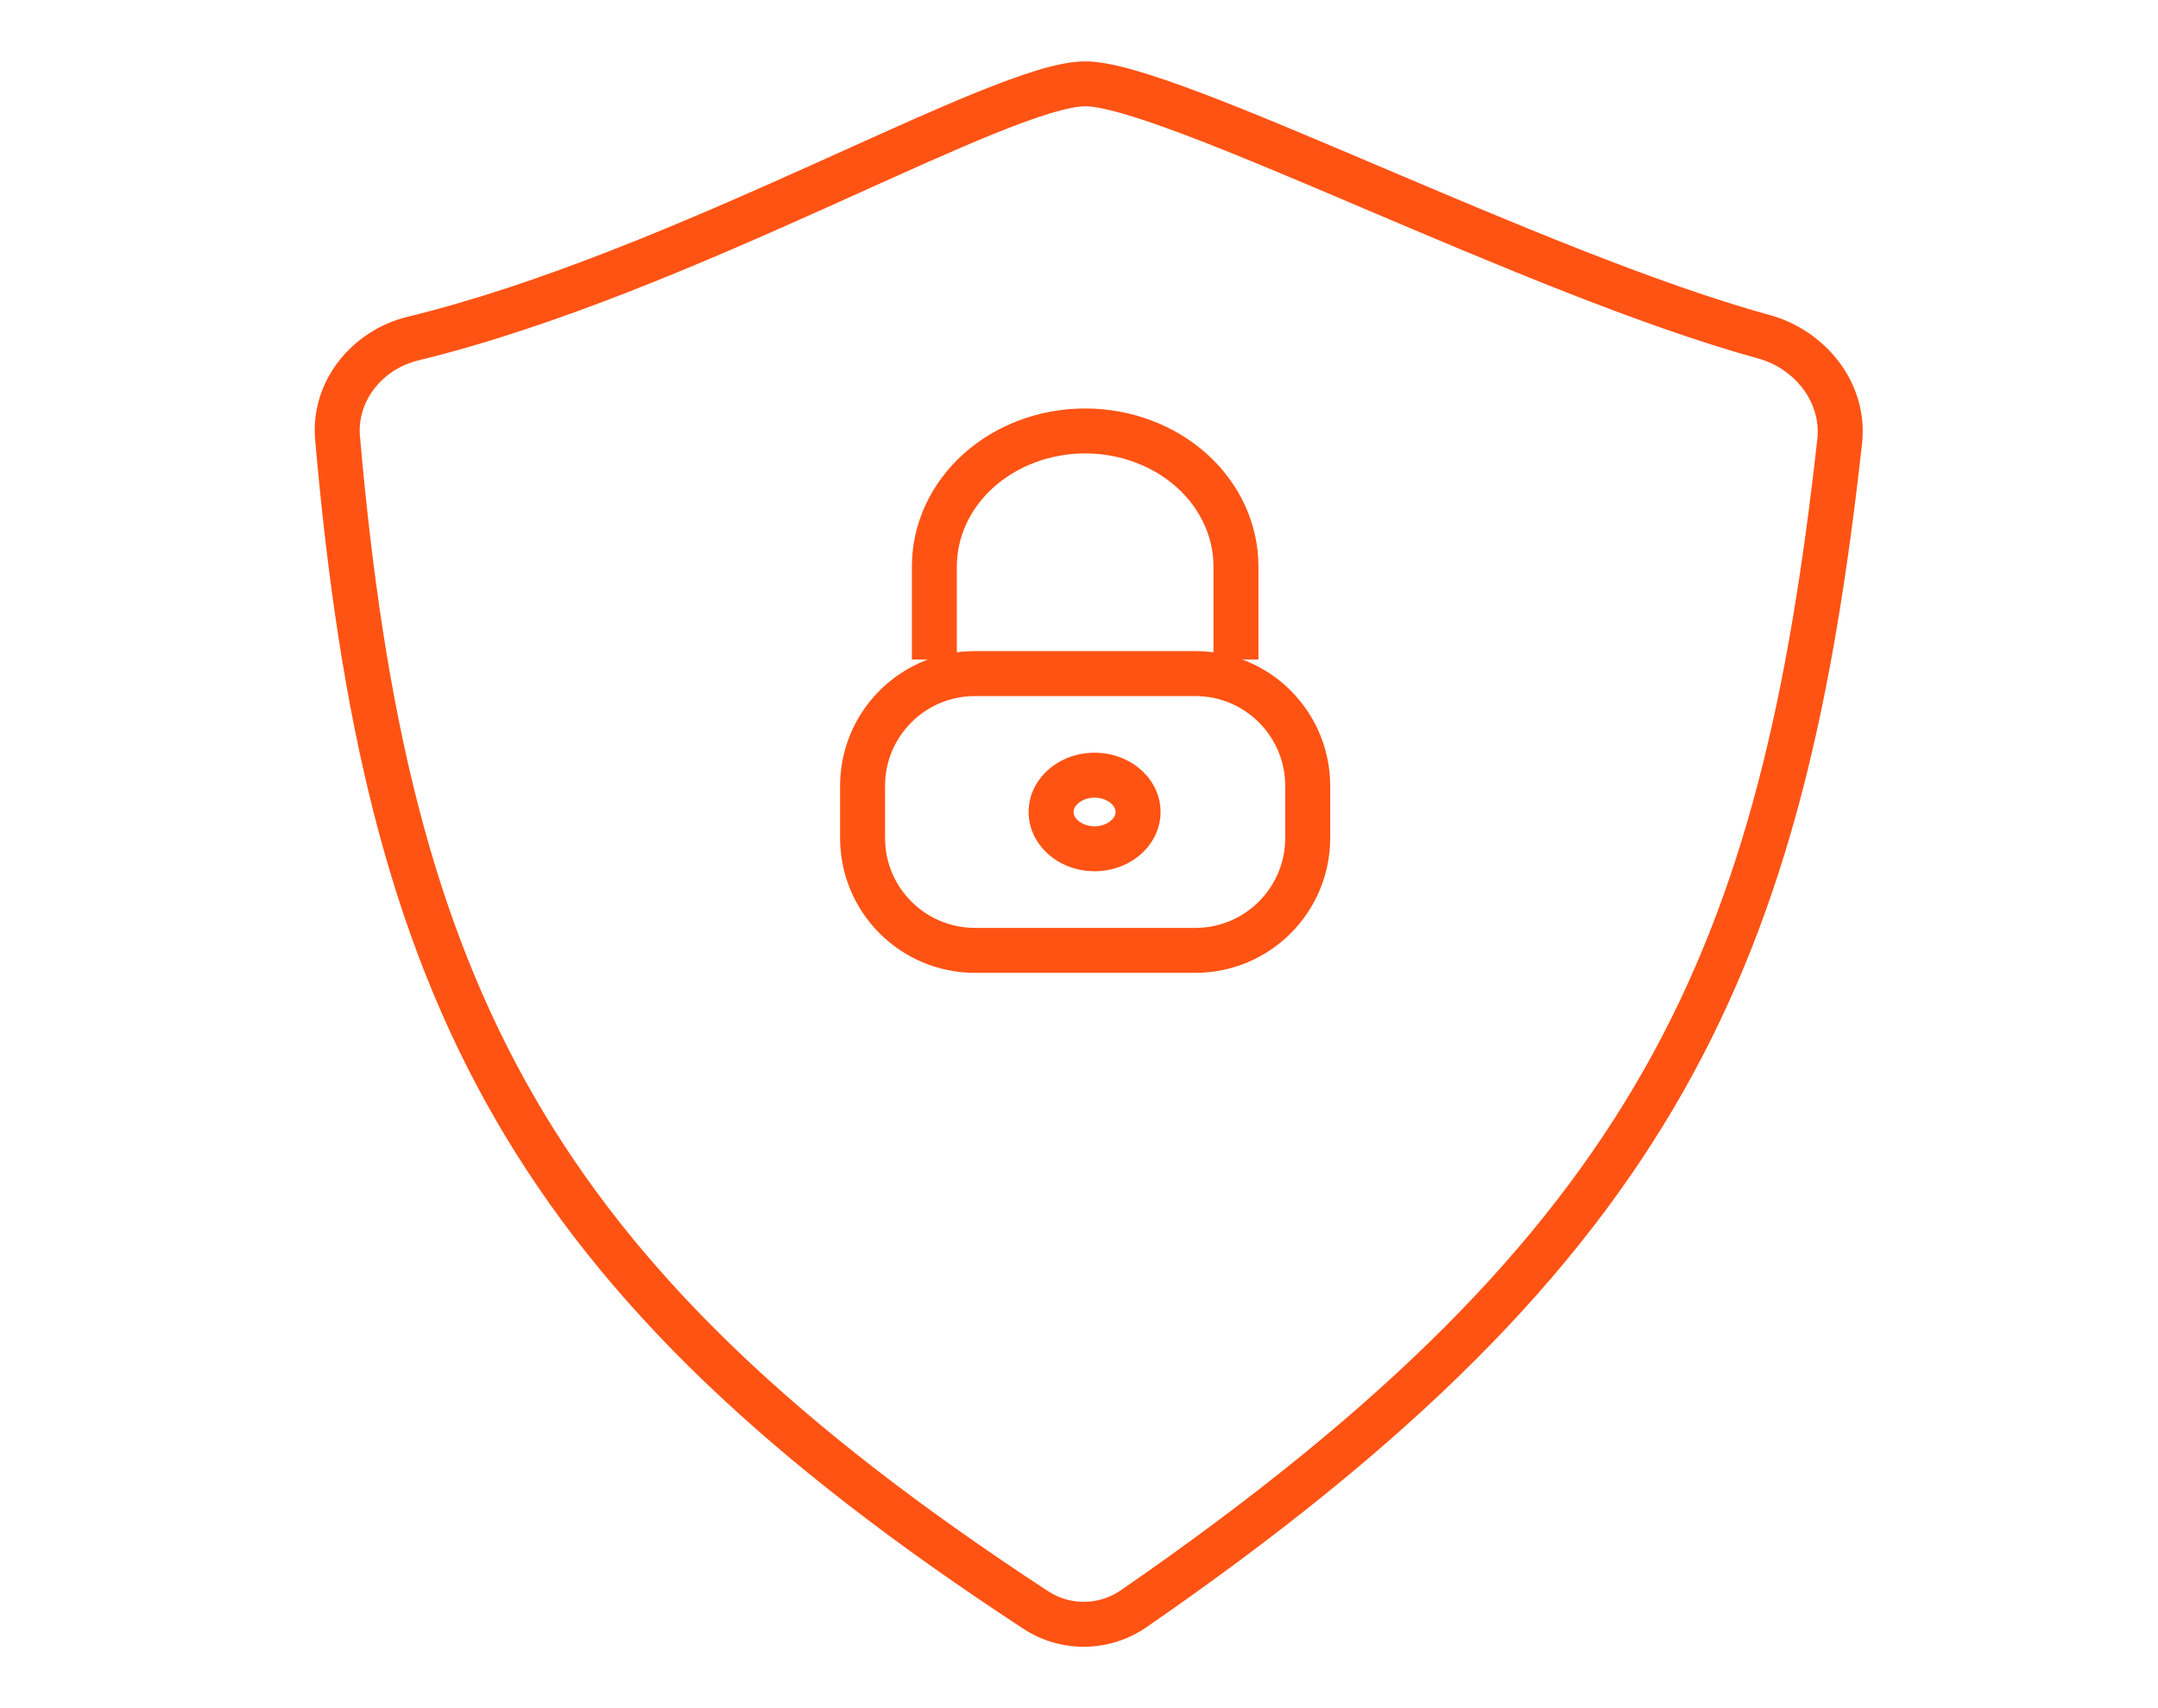 <?xml version="1.0" encoding="UTF-8"?> <svg xmlns="http://www.w3.org/2000/svg" width="48" height="38" viewBox="0 0 48 38" fill="none"><path fill-rule="evenodd" clip-rule="evenodd" d="M24.137 2.365C24.297 2.364 24.57 2.412 24.971 2.527C25.362 2.639 25.835 2.803 26.379 3.009C27.467 3.42 28.8 3.986 30.25 4.602L30.34 4.641C33.202 5.857 36.502 7.259 39.101 7.973C39.94 8.204 40.511 8.972 40.423 9.761C39.792 15.435 38.821 19.816 36.576 23.78C34.332 27.742 30.787 31.335 24.929 35.379C24.445 35.712 23.805 35.721 23.315 35.4C17.708 31.732 14.166 28.353 11.882 24.395C9.597 20.434 8.544 15.846 8.006 9.702C7.939 8.937 8.492 8.216 9.3 8.019C12.372 7.272 15.669 5.838 18.409 4.607C18.67 4.49 18.925 4.374 19.175 4.262L19.176 4.261L19.177 4.261C20.246 3.779 21.209 3.345 22.027 3.01C22.531 2.804 22.969 2.641 23.335 2.529C23.71 2.414 23.972 2.366 24.137 2.365ZM39.366 7.009C36.832 6.313 33.581 4.931 30.687 3.701L30.641 3.682C29.197 3.068 27.843 2.494 26.733 2.073C26.178 1.863 25.675 1.688 25.247 1.566C24.829 1.446 24.442 1.364 24.133 1.365C23.818 1.366 23.442 1.45 23.043 1.572C22.635 1.697 22.165 1.874 21.649 2.084C20.812 2.426 19.828 2.87 18.758 3.353C18.509 3.465 18.256 3.579 17.999 3.695C15.252 4.929 12.034 6.325 9.063 7.048C7.838 7.346 6.894 8.471 7.01 9.789C7.554 15.994 8.626 20.751 11.016 24.894C13.408 29.04 17.09 32.523 22.767 36.237C23.599 36.781 24.68 36.765 25.497 36.202C31.425 32.11 35.1 28.414 37.446 24.273C39.791 20.133 40.781 15.593 41.417 9.871C41.567 8.519 40.603 7.349 39.366 7.009ZM21.686 15.485H26.587C27.692 15.485 28.587 16.38 28.587 17.485V18.642C28.587 19.747 27.692 20.642 26.587 20.642H21.686C20.581 20.642 19.686 19.747 19.686 18.642V17.485C19.686 16.38 20.581 15.485 21.686 15.485ZM21.283 14.511C21.414 14.494 21.549 14.485 21.686 14.485H26.587C26.724 14.485 26.859 14.494 26.991 14.511V12.601C26.991 11.953 26.705 11.319 26.175 10.842C25.643 10.364 24.91 10.087 24.137 10.087C23.364 10.087 22.631 10.364 22.099 10.842C21.569 11.319 21.283 11.953 21.283 12.601V14.511ZM20.637 14.673H20.283V12.601C20.283 11.651 20.703 10.752 21.431 10.098C22.157 9.446 23.131 9.087 24.137 9.087C25.143 9.087 26.117 9.446 26.843 10.098C27.571 10.752 27.991 11.651 27.991 12.601V14.673H27.636C28.776 15.098 29.587 16.197 29.587 17.485V18.642C29.587 20.299 28.244 21.642 26.587 21.642H21.686C20.029 21.642 18.686 20.299 18.686 18.642V17.485C18.686 16.197 19.497 15.098 20.637 14.673ZM24.715 18.252C24.793 18.182 24.814 18.114 24.814 18.063C24.814 18.012 24.793 17.944 24.715 17.875C24.637 17.804 24.509 17.745 24.346 17.745C24.184 17.745 24.056 17.804 23.977 17.875C23.899 17.944 23.879 18.012 23.879 18.063C23.879 18.114 23.899 18.182 23.977 18.252C24.056 18.323 24.184 18.382 24.346 18.382C24.509 18.382 24.637 18.323 24.715 18.252ZM24.346 19.382C25.157 19.382 25.814 18.791 25.814 18.063C25.814 17.335 25.157 16.745 24.346 16.745C23.536 16.745 22.879 17.335 22.879 18.063C22.879 18.791 23.536 19.382 24.346 19.382Z" fill="#FF5314"></path></svg> 